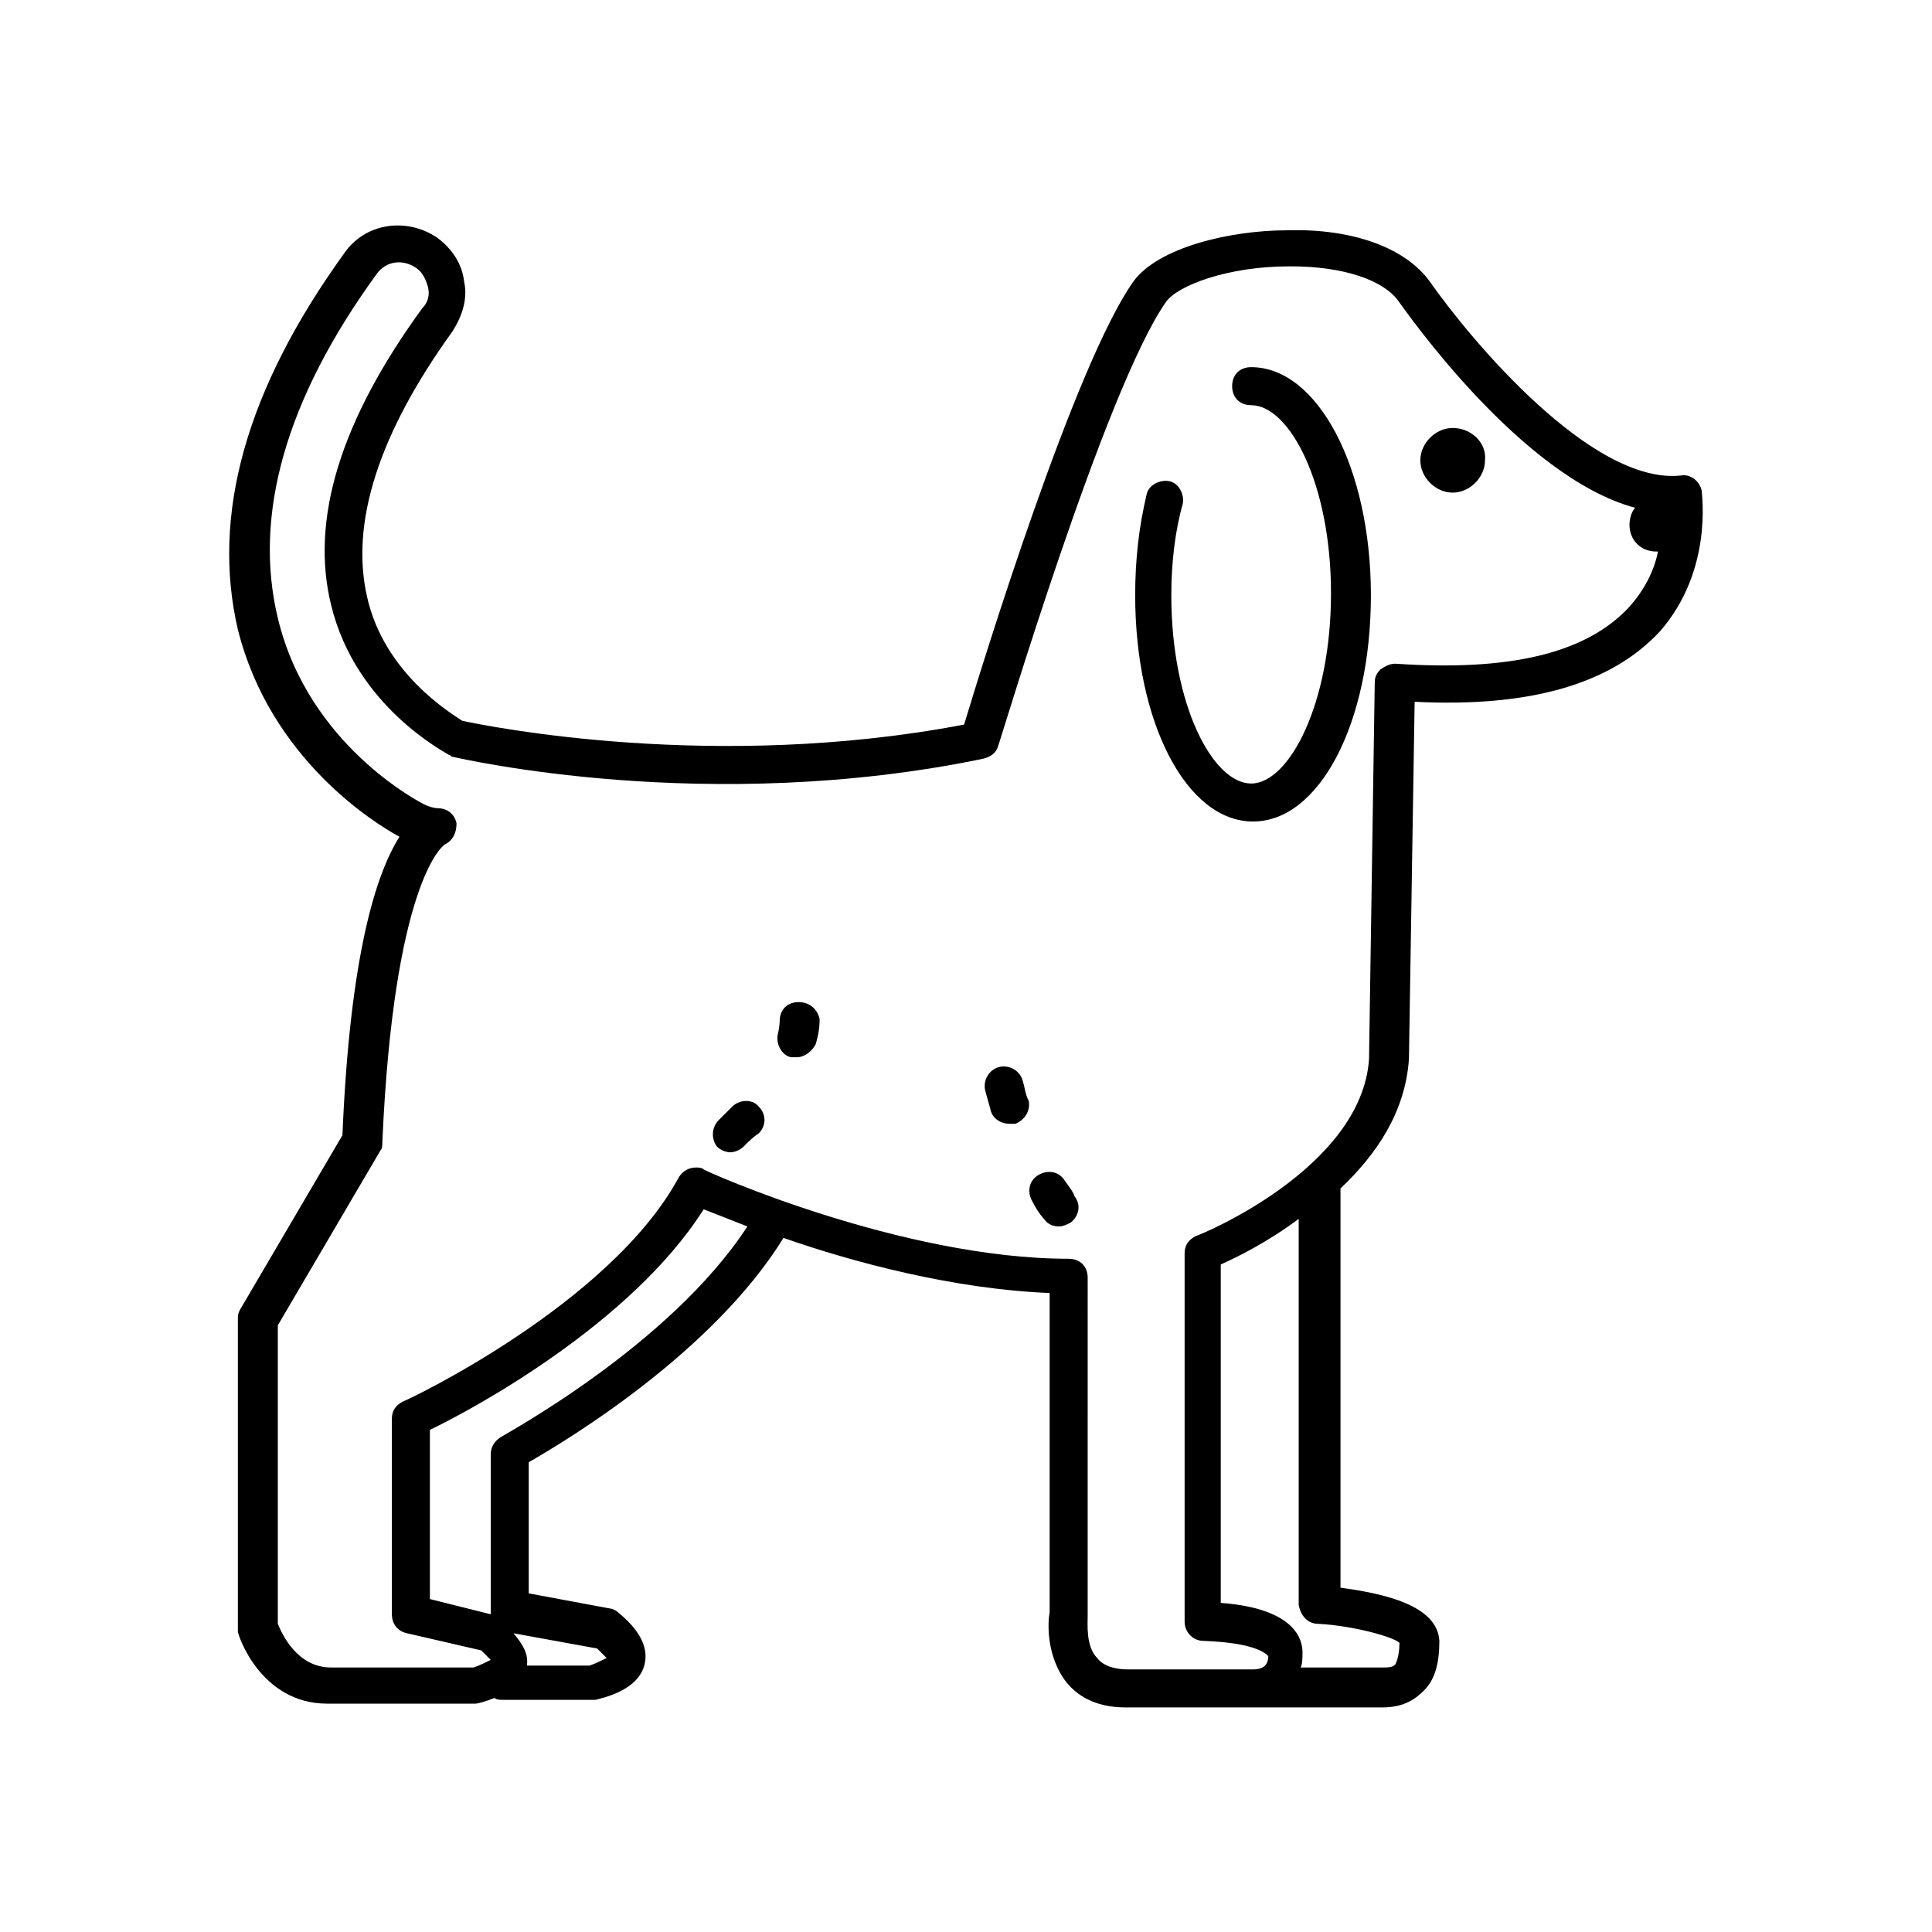 <?xml version="1.0" encoding="UTF-8"?>
<!-- Uploaded to: SVG Repo, www.svgrepo.com, Generator: SVG Repo Mixer Tools -->
<svg fill="#000000" width="800px" height="800px" version="1.1" viewBox="144 144 512 512" xmlns="http://www.w3.org/2000/svg">
 <g>
  <path d="m594.97 274.05c-0.504-2.519-3.023-4.535-5.543-4.031-23.68 2.519-55.922-36.273-66.5-51.387-6.551-9.07-20.656-14.105-37.785-13.602-15.113 0-34.258 4.535-40.809 13.602-15.617 22.168-39.801 100.76-44.84 117.39-66 12.594-125.95 0.504-133-1.008-3.023-2.016-20.656-12.594-25.191-32.746-4.535-19.648 3.023-43.328 22.672-70.535 2.519-4.031 4.031-8.566 3.023-13.098-0.504-4.535-3.023-8.566-7.055-11.586-8.062-5.543-19.145-4.031-24.688 4.031-26.199 36.273-35.266 69.527-28.215 99.754 8.566 34.258 36.273 51.387 42.824 54.914-6.047 9.574-13.098 30.73-15.113 79.098l-27.207 46.352c-0.504 1.008-0.504 1.512-0.504 2.519v81.113 1.512c0 1.008 6.047 19.145 23.68 19.145h38.289 1.008c0.504 0 2.519-0.504 5.039-1.512 0.504 0.504 1.512 0.504 2.519 0.504h23.176 1.008c2.016-0.504 11.586-2.519 13.098-9.574 1.008-4.535-1.512-9.07-7.055-13.602-0.504-0.504-1.512-1.008-2.016-1.008l-21.664-4.031v-34.762c10.578-6.047 48.871-29.223 67.512-59.449 18.641 6.551 45.344 13.602 70.535 14.609v84.637c-0.504 2.519-1.008 11.586 4.535 18.641 2.519 3.023 7.055 6.551 15.617 6.551h33.25 1.512 1.008 32.242c6.047 0 9.07-2.519 11.082-4.535 3.023-3.023 4.031-7.559 4.031-13.098-0.504-9.574-15.113-12.594-26.199-14.105v-105.8c9.574-9.07 17.129-20.152 18.137-34.258l1.512-94.715c30.23 1.512 51.891-4.535 64.992-18.641 14.109-16.125 11.086-36.277 11.086-37.285zm-292.71 306.82c1.512 1.512 2.016 2.016 2.519 2.519-1.008 0.504-3.023 1.512-4.535 2.016h-16.625c0.504-3.023-1.008-5.543-3.527-8.566zm-25.691-55.926c-1.512 1.008-2.519 2.519-2.519 4.535v41.816 0.504l-16.121-4.031v-44.84c11.586-5.543 53.402-28.215 72.547-58.441 2.519 1.008 6.551 2.519 11.586 4.535-20.656 31.742-64.988 55.422-65.492 55.922zm216.64 49.375c9.574 0.504 20.152 3.527 21.664 5.039 0 2.519-0.504 4.535-1.008 5.543-0.504 1.008-2.016 1.008-4.031 1.008h-21.16c0.504-1.008 0.504-2.519 0.504-4.031 0-3.023-1.512-11.586-21.664-13.098v-89.68c4.535-2.016 12.594-6.047 20.656-12.09v102.27c0.504 3.019 2.519 5.035 5.039 5.035zm82.625-269.54c-11.586 12.594-32.242 17.129-61.969 15.113-1.512 0-2.519 0.504-4.031 1.512-1.008 1.008-1.512 2.016-1.512 3.527l-1.512 99.754c-2.016 29.223-45.344 46.855-45.848 46.855-2.016 1.008-3.023 2.519-3.023 4.535v97.738c0 2.519 2.016 5.039 5.039 5.039 13.098 0.504 16.121 3.023 17.129 4.031 0 1.512-0.504 3.527-4.031 3.527h-33.25c-3.527 0-6.551-1.008-8.062-3.023-3.023-3.023-2.519-9.07-2.519-11.082v-1.008l0.004-88.672c0-3.023-2.016-5.039-5.039-5.039-44.336 0-96.227-23.176-96.73-23.68s-1.512-0.504-2.016-0.504c-2.016 0-3.527 1.008-4.535 2.519-18.137 33.754-72.547 59.449-73.051 59.449-2.016 1.008-3.023 2.519-3.023 4.535v51.891c0 2.519 1.512 4.535 4.031 5.039l19.648 4.535 2.519 2.519c-1.008 0.504-3.023 1.512-4.535 2.016h-37.785c-9.07 0-13.098-9.07-14.105-11.586v-79.102l27.207-46.352c0.504-0.504 0.504-1.512 0.504-2.519 3.023-67.512 15.617-78.09 16.625-78.594 2.016-1.008 3.023-3.023 3.023-5.543-0.504-2.519-2.519-4.031-5.039-4.031-1.008 0-2.519-0.504-3.527-1.008-1.008-0.504-30.73-15.617-38.793-49.375-6.551-27.207 2.016-57.938 26.199-91.191 2.519-3.527 7.055-4.031 10.578-1.512 1.512 1.008 2.519 3.023 3.023 5.039 0.504 2.016 0 4.031-1.512 5.543-21.664 29.727-29.727 55.922-24.184 78.594 6.551 27.207 30.73 39.297 31.234 39.801 0.504 0 0.504 0.504 1.008 0.504 2.519 0.504 67.512 15.617 140.56 0.504 2.016-0.504 3.527-1.512 4.031-3.527 0.504-1.008 28.215-94.211 44.336-117.39 3.023-4.535 16.625-9.574 32.746-9.574h0.504c13.602 0 24.688 3.527 28.719 9.574 1.512 2.016 32.242 46.352 62.473 54.41-1.008 1.008-1.512 3.023-1.512 4.535 0 4.031 3.023 7.055 7.055 7.055h0.504c-1.008 5.043-3.527 10.082-7.559 14.613z"/>
  <path d="m528.97 257.42c-4.535 0-8.566 4.031-8.566 8.566 0 4.535 4.031 8.566 8.566 8.566s8.566-4.031 8.566-8.566c0.504-4.539-3.527-8.566-8.566-8.566z"/>
  <path d="m475.57 241.3c-3.023 0-5.039 2.016-5.039 5.039 0 3.023 2.016 5.039 5.039 5.039 10.078 0 21.16 20.656 21.16 49.879 0 29.219-11.086 50.379-21.16 50.379-10.078 0-21.16-20.656-21.16-49.879 0-8.566 1.008-17.129 3.023-24.184 0.504-2.519-1.008-5.543-3.527-6.047-2.519-0.504-5.543 1.008-6.047 3.527-2.016 8.566-3.023 17.129-3.023 26.703 0 33.754 13.602 59.953 31.234 59.953 17.633 0 31.234-26.199 31.234-59.953 0.004-33.754-14.102-60.457-31.734-60.457z"/>
  <path d="m355.66 409.57c-3.023 0-5.039 2.016-5.039 5.039 0 0 0 1.512-0.504 3.527-0.504 2.519 1.008 5.543 3.527 6.047h1.512c2.016 0 4.031-1.512 5.039-3.527 1.008-3.527 1.008-5.543 1.008-6.551-0.504-2.519-2.519-4.535-5.543-4.535z"/>
  <path d="m338.03 437.28-3.527 3.527c-2.016 2.016-2.016 5.039-0.504 7.055 1.008 1.008 2.519 1.512 3.527 1.512 1.008 0 2.519-0.504 3.527-1.512 1.512-1.512 2.519-2.519 4.031-3.527 2.016-2.016 2.016-5.039 0-7.055-1.516-2.016-5.039-2.016-7.055 0z"/>
  <path d="m415.11 430.73c-0.504-2.519-3.023-4.535-6.047-4.031-2.519 0.504-4.535 3.023-4.031 6.047 0.504 2.016 1.008 3.527 1.512 5.543 0.504 2.016 2.519 3.527 5.039 3.527h1.512c2.519-1.008 4.031-3.527 3.527-6.047-1.008-2.016-1.008-3.527-1.512-5.039z"/>
  <path d="m426.2 456.93c-1.512-2.519-4.535-3.023-7.055-1.512s-3.023 4.535-1.512 7.055c1.512 3.023 3.023 4.535 3.023 4.535 1.008 1.512 2.519 2.016 4.031 2.016 1.008 0 2.016-0.504 3.023-1.008 2.016-1.512 3.023-4.535 1.008-7.055 0-0.504-1.008-2.016-2.519-4.031z"/>
 </g>
</svg>